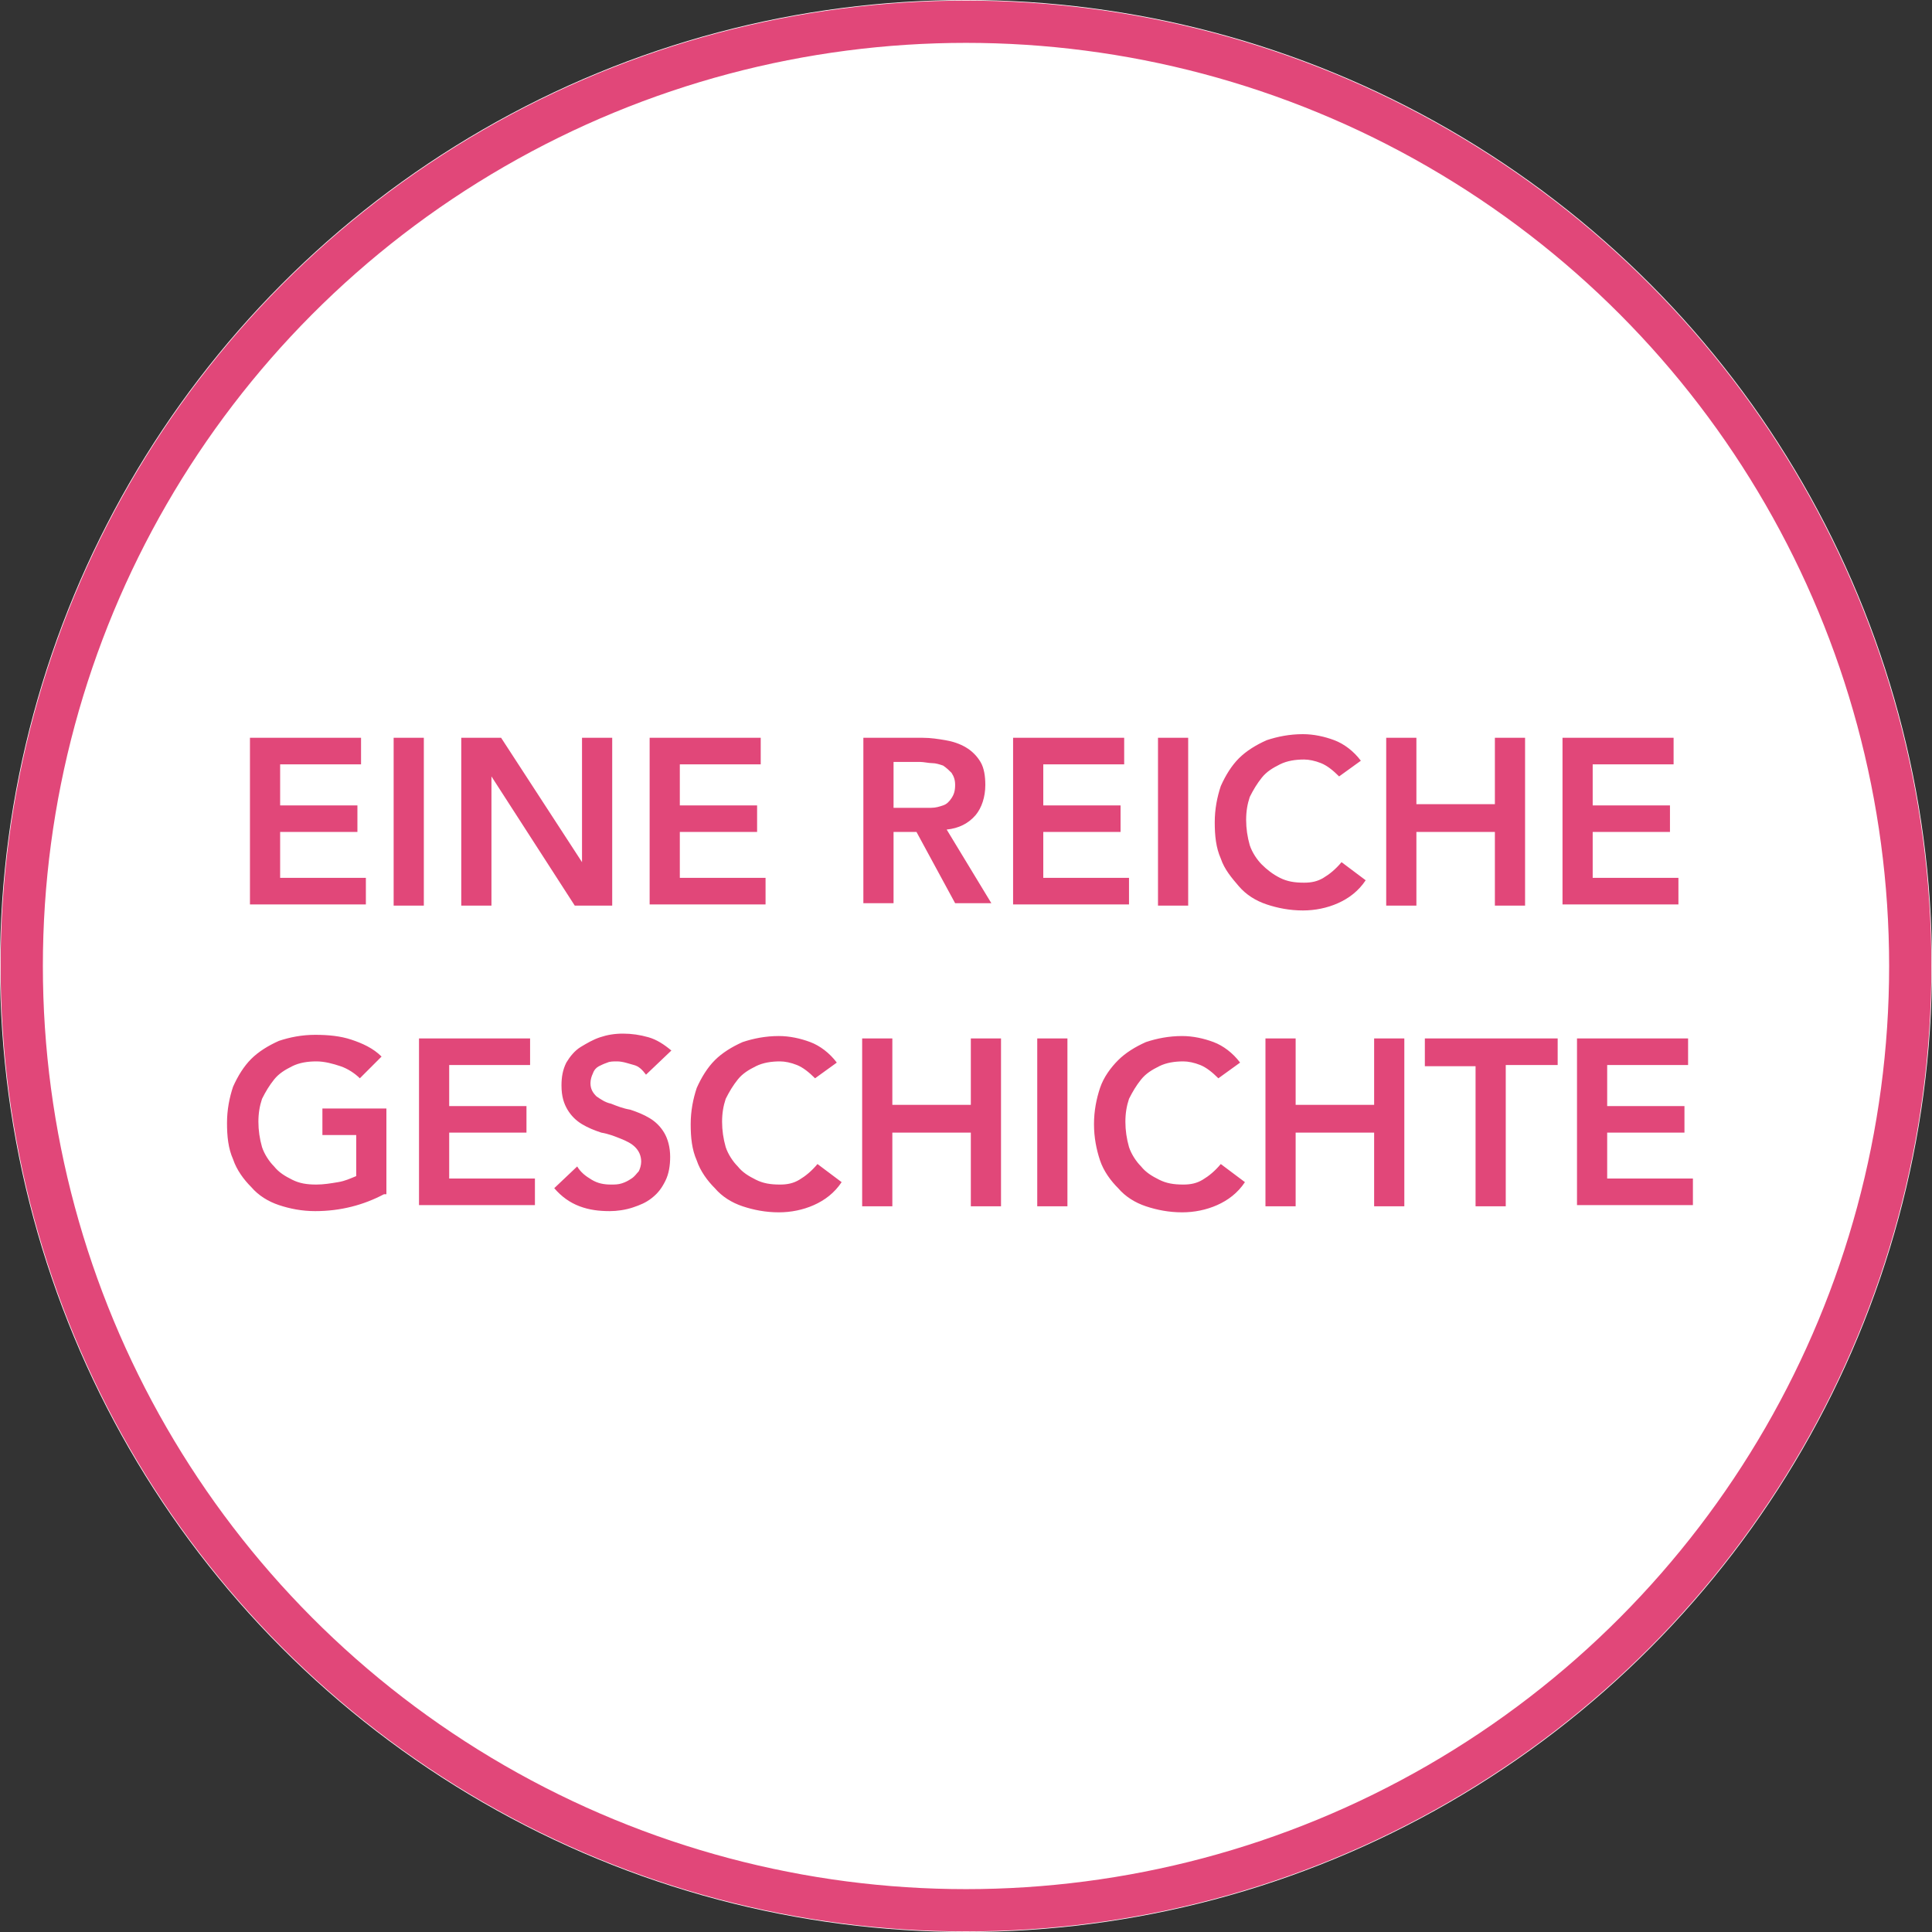 <svg version="1.1" id="Layer_1" xmlns="http://www.w3.org/2000/svg" x="0" y="0" viewBox="0 0 160 160" xml:space="preserve"><rect x="0" y="0" width="160" height="160" fill="#333333" stroke="none"/><style type="text/css">.st0{fill:#fff}.st1{fill:none;stroke:#e14779;stroke-width:3.5}.st2{fill:#e14779}</style><title>Group 2</title><g id="Bootstrap-Grid"><g id="Artboard" transform="translate(-122 -874)"><g id="Group-2" transform="translate(122 874)"><g id="Oval-3"><circle id="path-1" class="st0" cx="80" cy="80" r="80"/><circle class="st1" cx="80" cy="80" r="78.2"/></g></g></g></g><path class="st2" d="M20.7 61.1h9.2v2.2h-6.7v3.4h6.4v2.2h-6.4v3.8h7.1v2.2h-9.6V61.1zm11.9 0h2.5V75h-2.5V61.1zm5.6 0h3.3l6.7 10.3V61.1h2.5V75h-3.1l-6.9-10.7V75h-2.5V61.1zm15.6 0H63v2.2h-6.7v3.4h6.4v2.2h-6.4v3.8h7.1v2.2h-9.6V61.1zm17.8 0h4.8c.7 0 1.3.1 1.9.2.6.1 1.2.3 1.7.6s.9.7 1.2 1.2c.3.5.4 1.2.4 1.9 0 1-.3 1.9-.8 2.5-.6.7-1.4 1.1-2.4 1.2l3.7 6.1h-3l-3.2-5.9H74v5.9h-2.5V61.1zm4.4 5.8h1.1c.4 0 .7-.1 1-.2.3-.1.5-.3.7-.6.2-.3.3-.6.3-1.1 0-.4-.1-.7-.3-1-.2-.2-.4-.4-.7-.6-.3-.1-.6-.2-.9-.2-.3 0-.7-.1-1-.1H74v3.8h2zm7.9-5.8h9.2v2.2h-6.7v3.4h6.4v2.2h-6.4v3.8h7.1v2.2h-9.6V61.1zm12 0h2.5V75h-2.5V61.1zm15 3.2c-.5-.5-1-.9-1.5-1.1-.5-.2-1-.3-1.4-.3-.7 0-1.4.1-2 .4-.6.3-1.1.6-1.5 1.1-.4.5-.7 1-1 1.6-.2.6-.3 1.2-.3 1.9s.1 1.4.3 2.1c.2.6.6 1.2 1 1.6s.9.8 1.5 1.1 1.2.4 2 .4c.6 0 1.1-.1 1.6-.4.5-.3 1-.7 1.5-1.3l2 1.5c-.6.9-1.4 1.5-2.3 1.9-.9.4-1.9.6-2.9.6-1.1 0-2.1-.2-3-.5-.9-.3-1.7-.8-2.3-1.5s-1.2-1.4-1.5-2.3c-.4-.9-.5-1.9-.5-3s.2-2.1.5-3c.4-.9.9-1.7 1.5-2.3.6-.6 1.4-1.1 2.3-1.5.9-.3 1.9-.5 3-.5.9 0 1.8.2 2.6.5s1.6.9 2.2 1.7l-1.8 1.3zm3.9-3.2h2.5v5.5h6.5v-5.5h2.5V75h-2.5v-6.1h-6.5V75h-2.5V61.1zm14.6 0h9.2v2.2h-6.7v3.4h6.4v2.2h-6.4v3.8h7.1v2.2h-9.6V61.1zM31.8 98.9c-1.7.9-3.6 1.4-5.7 1.4-1.1 0-2.1-.2-3-.5-.9-.3-1.7-.8-2.3-1.5-.6-.6-1.2-1.4-1.5-2.3-.4-.9-.5-1.9-.5-3s.2-2.1.5-3c.4-.9.9-1.7 1.5-2.3s1.4-1.1 2.3-1.5c.9-.3 1.9-.5 3-.5s2.1.1 3 .4 1.8.7 2.5 1.4l-1.8 1.8c-.4-.4-1-.8-1.6-1-.6-.2-1.3-.4-2-.4s-1.4.1-2 .4c-.6.3-1.1.6-1.5 1.1-.4.5-.7 1-1 1.6-.2.6-.3 1.2-.3 1.9s.1 1.4.3 2.1c.2.6.6 1.2 1 1.6.4.5.9.8 1.5 1.1.6.3 1.2.4 2 .4.6 0 1.2-.1 1.8-.2.6-.1 1-.3 1.5-.5V94h-2.8v-2.2H32v7.1zM34.7 86h9.2v2.2h-6.7v3.4h6.4v2.2h-6.4v3.8h7.1v2.2h-9.6V86zm18.8 3c-.3-.4-.6-.7-1-.8s-.9-.3-1.4-.3c-.3 0-.6 0-.8.1-.3.1-.5.2-.7.3s-.4.3-.5.6c-.1.2-.2.5-.2.8 0 .5.2.8.5 1.1.3.2.7.5 1.2.6.5.2 1 .4 1.6.5.6.2 1.1.4 1.6.7.5.3.9.7 1.2 1.2.3.5.5 1.2.5 2 0 .7-.1 1.4-.4 2-.3.6-.6 1-1.1 1.4-.5.4-1 .6-1.6.8-.6.2-1.3.3-1.9.3-.9 0-1.7-.1-2.5-.4-.8-.3-1.5-.8-2.1-1.5l1.9-1.8c.3.5.7.8 1.2 1.1.5.3 1 .4 1.6.4.3 0 .6 0 .9-.1.3-.1.5-.2.8-.4s.4-.4.6-.6c.1-.2.2-.5.2-.8 0-.5-.2-.9-.5-1.2-.3-.3-.7-.5-1.2-.7-.5-.2-1-.4-1.6-.5-.6-.2-1.1-.4-1.6-.7-.5-.3-.9-.7-1.2-1.2-.3-.5-.5-1.1-.5-2 0-.7.1-1.3.4-1.9.3-.5.7-1 1.2-1.3.5-.3 1-.6 1.6-.8s1.2-.3 1.9-.3 1.4.1 2.1.3c.7.2 1.3.6 1.9 1.1l-2.1 2zm14 .3c-.5-.5-1-.9-1.5-1.1-.5-.2-1-.3-1.4-.3-.7 0-1.4.1-2 .4-.6.3-1.1.6-1.5 1.1-.4.5-.7 1-1 1.6-.2.6-.3 1.2-.3 1.9s.1 1.4.3 2.1c.2.6.6 1.2 1 1.6.4.5.9.8 1.5 1.1.6.3 1.2.4 2 .4.6 0 1.1-.1 1.6-.4.5-.3 1-.7 1.5-1.3l2 1.5c-.6.9-1.4 1.5-2.3 1.9-.9.4-1.9.6-2.9.6-1.1 0-2.1-.2-3-.5-.9-.3-1.7-.8-2.3-1.5-.6-.6-1.2-1.4-1.5-2.3-.4-.9-.5-1.9-.5-3s.2-2.1.5-3c.4-.9.9-1.7 1.5-2.3s1.4-1.1 2.3-1.5c.9-.3 1.9-.5 3-.5.9 0 1.8.2 2.6.5s1.6.9 2.2 1.7l-1.8 1.3zm3.9-3.3h2.5v5.5h6.5V86h2.5v13.9h-2.5v-6.1h-6.5v6.1h-2.5V86zm14.5 0h2.5v13.9h-2.5V86zm15 3.3c-.5-.5-1-.9-1.5-1.1-.5-.2-1-.3-1.4-.3-.7 0-1.4.1-2 .4-.6.3-1.1.6-1.5 1.1-.4.5-.7 1-1 1.6-.2.6-.3 1.2-.3 1.9s.1 1.4.3 2.1c.2.6.6 1.2 1 1.6.4.5.9.8 1.5 1.1.6.3 1.2.4 2 .4.6 0 1.1-.1 1.6-.4.5-.3 1-.7 1.5-1.3l2 1.5c-.6.9-1.4 1.5-2.3 1.9-.9.4-1.9.6-2.9.6-1.1 0-2.1-.2-3-.5-.9-.3-1.7-.8-2.3-1.5-.6-.6-1.2-1.4-1.5-2.3s-.5-1.9-.5-3 .2-2.1.5-3 .9-1.7 1.5-2.3 1.4-1.1 2.3-1.5c.9-.3 1.9-.5 3-.5.9 0 1.8.2 2.6.5s1.6.9 2.2 1.7l-1.8 1.3zm3.9-3.3h2.5v5.5h6.5V86h2.5v13.9h-2.5v-6.1h-6.5v6.1h-2.5V86zm17.4 2.3H118V86h11v2.2h-4.3v11.7h-2.5V88.3zm8.4-2.3h9.2v2.2h-6.7v3.4h6.4v2.2h-6.4v3.8h7.1v2.2h-9.6V86z"/></svg>
